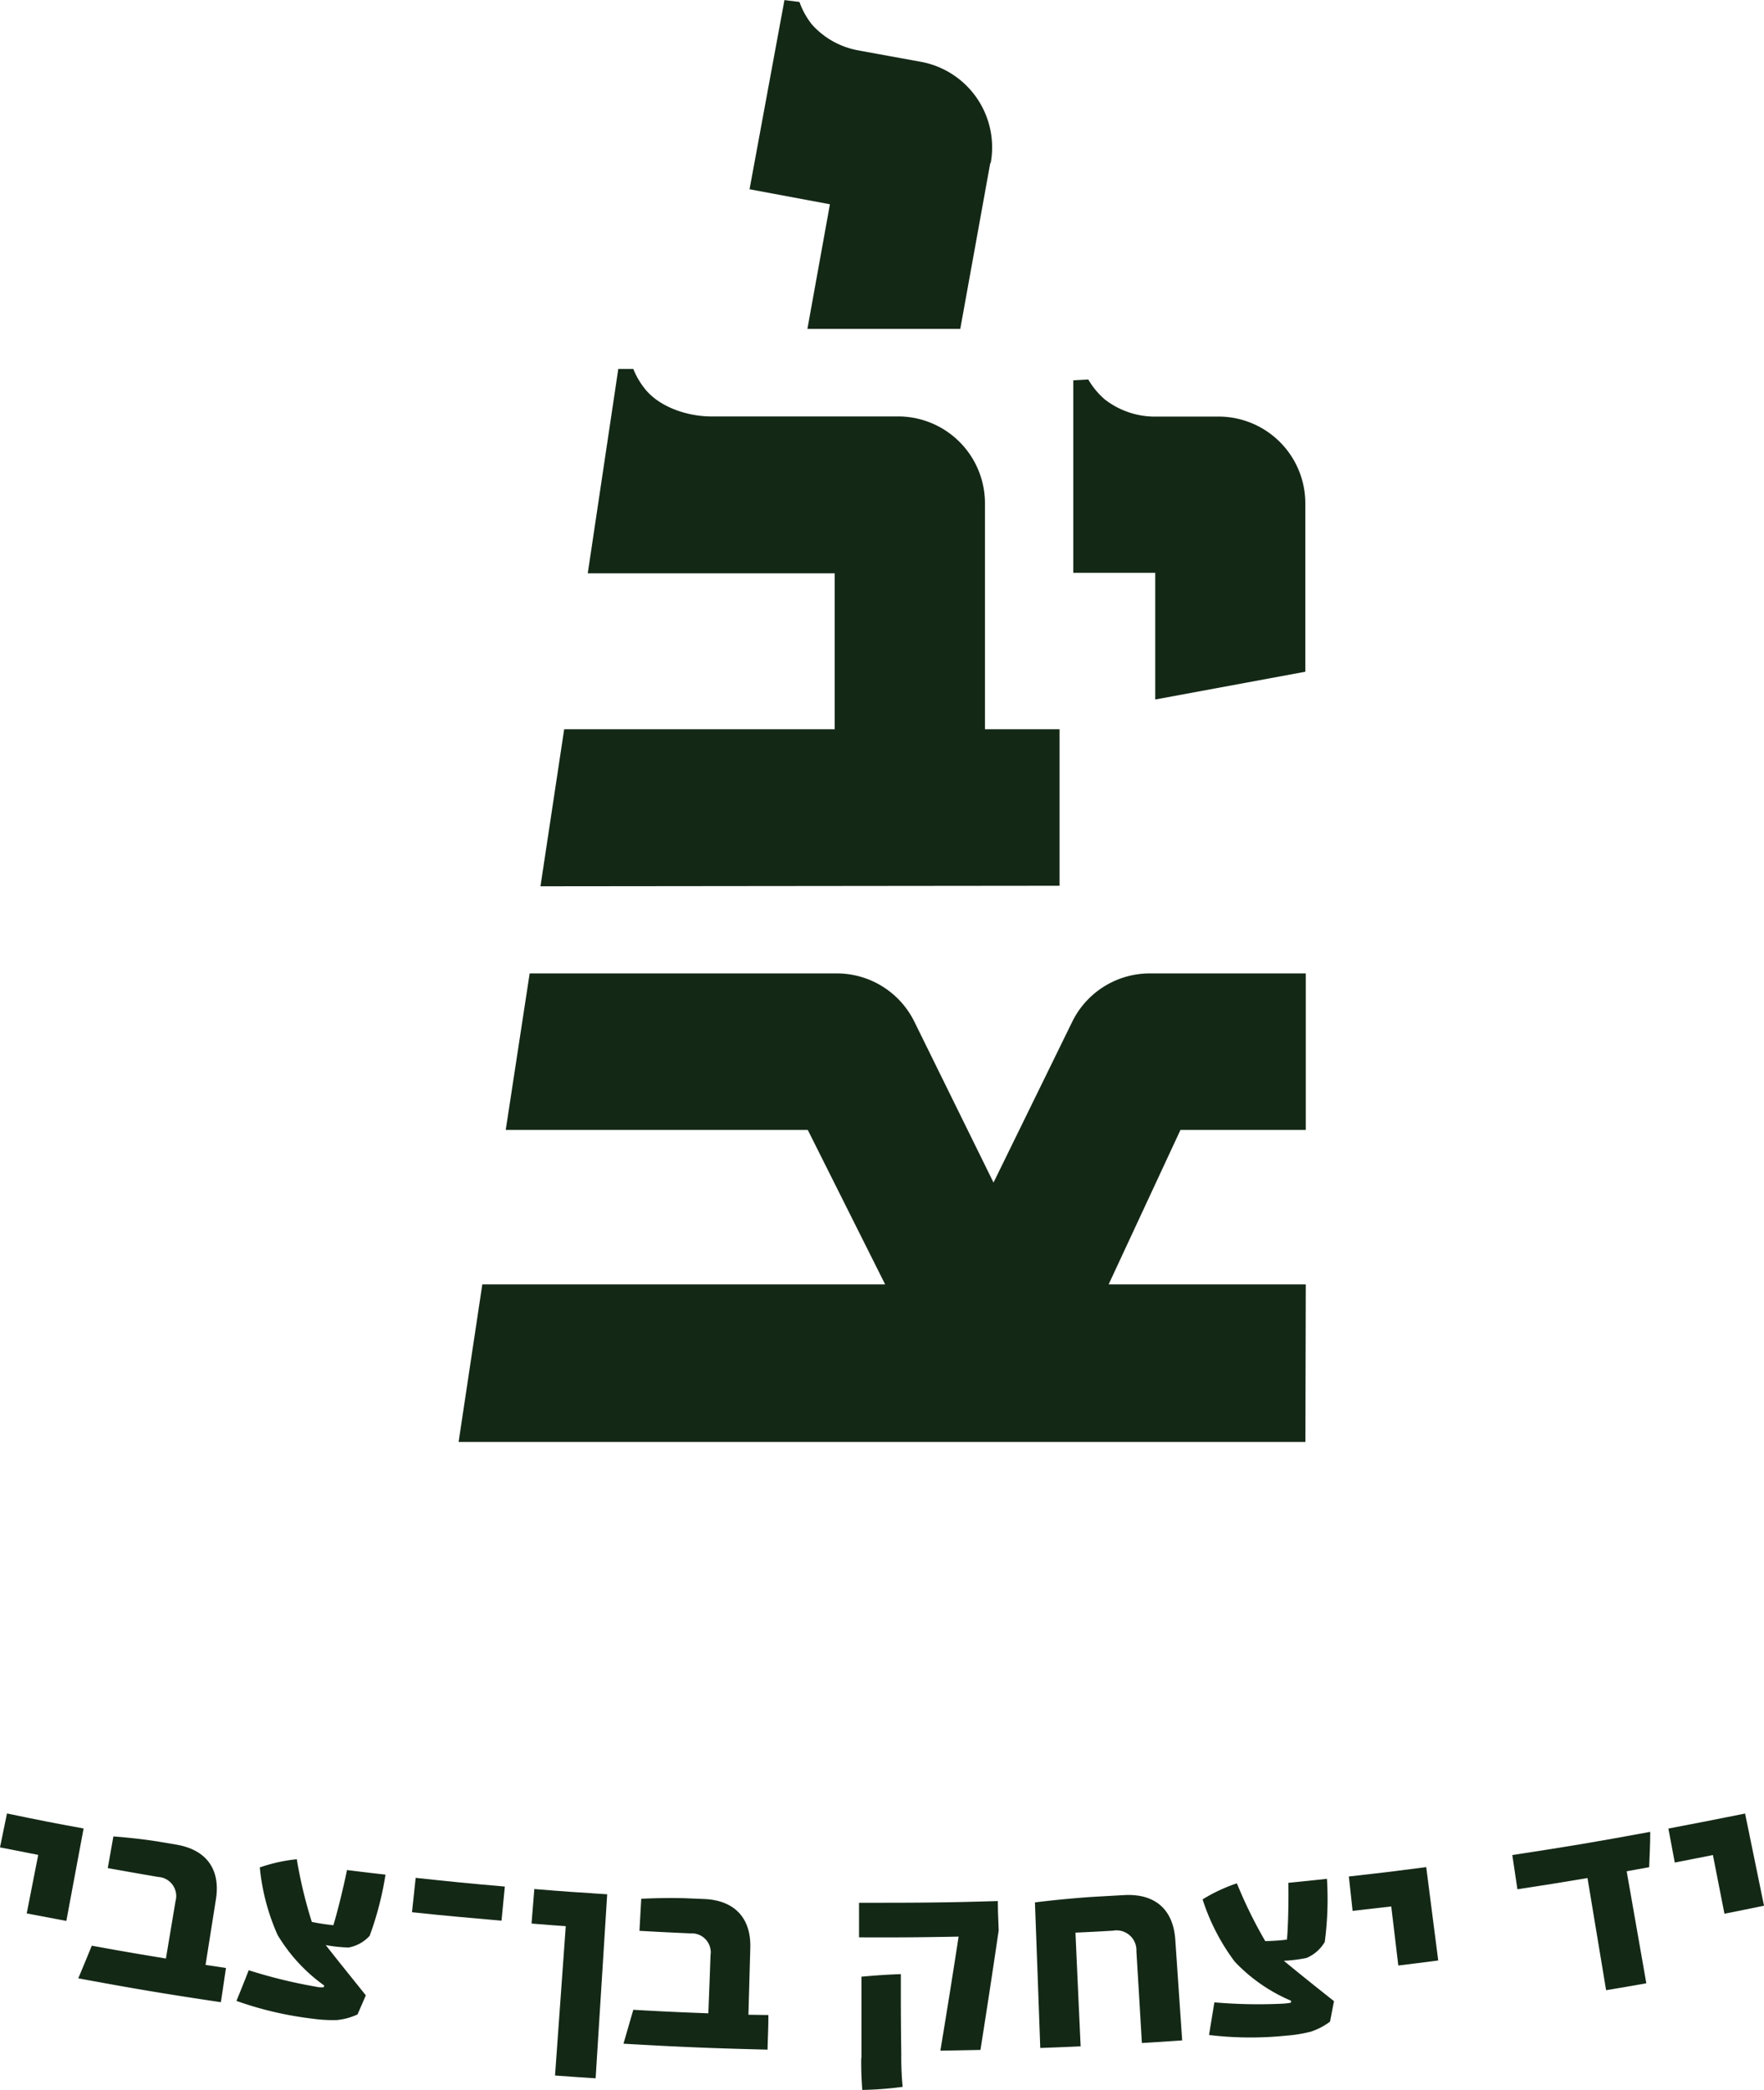 <svg xmlns="http://www.w3.org/2000/svg" xmlns:xlink="http://www.w3.org/1999/xlink" viewBox="0 0 235.06 278.49"><defs><style>.cls-1{fill:none;}.cls-2{clip-path:url(#clip-path);}.cls-3{fill:#142816;}</style><clipPath id="clip-path" transform="translate(-1.61 -2.49)"><rect class="cls-1" width="238.11" height="283.46"/></clipPath></defs><g id="Layer_2" data-name="Layer 2"><g id="Layer_1-2" data-name="Layer 1"><g class="cls-2"><path class="cls-3" d="M175.55,69.52V92l-20,3.7V78.82H144.63l0-25.65,2-.11a10.34,10.34,0,0,0,2.17,2.63A10.88,10.88,0,0,0,155.22,58c.47,0,8.77,0,8.77,0a11.57,11.57,0,0,1,11.56,11.6" transform="translate(-1.61 -2.49)"/><path class="cls-3" d="M142.8,99.66v20.86l-69.17.07,3.16-20.93h36.05V78.89H79.93L84,51.65l2,0a10.36,10.36,0,0,0,1.76,2.91c1.94,2.21,5.39,3.37,8.44,3.42l25.12,0a11.58,11.58,0,0,1,11.54,11.61V99.66Z" transform="translate(-1.61 -2.49)"/><path class="cls-3" d="M72.19,132.2h40.94a11.52,11.52,0,0,1,10.34,6.47L134,160.07l10.47-21.39a11.51,11.51,0,0,1,10.34-6.48h20.8v20.86h-16.7l-9.57,20.58h26.27l-.05,21H62.72l3.16-21h53.68l-10.31-20.58H69Z" transform="translate(-1.61 -2.49)"/><path class="cls-3" d="M133.57,24.2l-4,22.12-20.37,0,3-16.61-10.71-2,4.65-25.21,2,.25a10.53,10.53,0,0,0,1.66,3,10.84,10.84,0,0,0,5.91,3.4c.47.1,8.64,1.58,8.64,1.58a11.59,11.59,0,0,1,9.27,13.51" transform="translate(-1.61 -2.49)"/><path class="cls-3" d="M6.7,249.66l-5.09-1c.37-1.81.55-2.71.93-4.52,4.08.85,6.12,1.26,10.21,2l-2.3,12.32c-2.12-.4-3.17-.6-5.28-1,.61-3.12.92-4.67,1.53-7.78" transform="translate(-1.61 -2.49)"/><path class="cls-3" d="M13.84,261.76c3.95.72,5.93,1.06,9.88,1.71L25,255.82a2.55,2.55,0,0,0-2.3-3.22c-2.69-.46-4-.69-6.73-1.18l.75-4.22c2.06.15,4.62.45,6.24.73l2.13.36c4,.67,5.91,3.27,5.3,7.24L29,264.32l2.72.41c-.27,1.83-.4,2.74-.68,4.56-7.62-1.14-11.42-1.78-19-3.18.73-1.74,1.09-2.61,1.8-4.35" transform="translate(-1.61 -2.49)"/><path class="cls-3" d="M45,261.66c2.12,2.7,3.19,4,5.36,6.72-.44,1-.66,1.53-1.11,2.54a8.47,8.47,0,0,1-2.76.75,19.38,19.38,0,0,1-3.28-.19,46.83,46.83,0,0,1-10.09-2.36c.66-1.64,1-2.45,1.63-4.09a67.71,67.71,0,0,0,9,2.2,2.9,2.9,0,0,0,1,.06l.07-.22a22.39,22.39,0,0,1-6.22-6.74,28.77,28.77,0,0,1-2.37-9,21.56,21.56,0,0,1,4.93-1.09,60.26,60.26,0,0,0,2,8.35,27.5,27.5,0,0,0,2.87.44c.43-1.36,1.24-4.53,1.82-7.35,2.05.25,3.08.38,5.13.61a42.8,42.8,0,0,1-2.11,8.15A5,5,0,0,1,48.08,262a18.84,18.84,0,0,1-3-.31" transform="translate(-1.61 -2.49)"/><path class="cls-3" d="M57,252.72c4.75.51,7.13.75,11.88,1.16l-.44,4.55c-4.43-.4-7.5-.65-11.93-1.13.2-1.83.3-2.75.49-4.58" transform="translate(-1.61 -2.49)"/><path class="cls-3" d="M77,259.16c-1.83-.13-2.74-.2-4.56-.35.15-1.84.22-2.76.37-4.6,3.88.32,5.82.45,9.71.7-.62,9.81-.92,14.71-1.54,24.52-2.16-.14-3.24-.21-5.41-.37.57-8,.86-11.94,1.43-19.9" transform="translate(-1.61 -2.49)"/><path class="cls-3" d="M86,270.3c4,.23,6,.32,10,.47.12-3.09.18-4.64.29-7.74a2.53,2.53,0,0,0-2.66-2.91c-2.72-.12-4.08-.19-6.81-.34.1-1.71.14-2.56.24-4.27,2-.11,4.62-.13,6.25-.06l2.15.09c4,.17,6.25,2.51,6.13,6.53l-.25,8.89L104,271c0,1.84-.07,2.77-.11,4.61-7.68-.19-11.52-.35-19.2-.79L86,270.3" transform="translate(-1.61 -2.49)"/><path class="cls-3" d="M116.4,276.74c0-4.34,0-6.51,0-10.85,2-.18,3.59-.29,5.25-.34,0,4.25,0,6.38.06,10.63a40.39,40.39,0,0,0,.18,4.39,46.56,46.56,0,0,1-5.38.41c-.11-1.63-.15-2.62-.14-4.24m13-16.19c-5.31.1-8,.12-13.29.1,0-1.84,0-2.77,0-4.61,7.4,0,11.1,0,18.5-.23,0,1.56.06,2.35.11,3.91-.94,6.37-1.43,9.56-2.43,15.93l-5.34.1c1-6.08,1.49-9.12,2.43-15.2" transform="translate(-1.61 -2.49)"/><path class="cls-3" d="M139.47,256c2.78-.36,6.33-.67,8.34-.78l3.56-.2c4.12-.24,6.57,1.88,6.85,5.92.37,5.38.55,8.06.92,13.44-2.14.15-3.22.22-5.37.35-.29-4.89-.43-7.34-.73-12.23a2.65,2.65,0,0,0-3.12-2.74c-2,.12-3,.17-5,.26.27,6.06.41,9.09.69,15.15-2.15.1-3.22.14-5.38.22-.28-7.76-.42-11.63-.71-19.39" transform="translate(-1.61 -2.49)"/><path class="cls-3" d="M172.68,263.77c2.65,2.17,4,3.25,6.69,5.38l-.53,2.73a8.83,8.83,0,0,1-2.54,1.33,18.36,18.36,0,0,1-3.23.53,46.33,46.33,0,0,1-10.35-.08c.28-1.74.43-2.61.71-4.35a67.28,67.28,0,0,0,9.21.17c.83-.07,1-.12,1-.17s0-.13,0-.22a22.22,22.22,0,0,1-7.51-5.22,28.3,28.3,0,0,1-4.27-8.28,21.75,21.75,0,0,1,4.57-2.14,61,61,0,0,0,3.78,7.7,27.8,27.8,0,0,0,2.89-.2c.14-1.42.24-4.69.19-7.57,2.05-.2,3.08-.31,5.14-.53a43.46,43.46,0,0,1-.29,8.41,5.09,5.09,0,0,1-2.45,2.14,19.81,19.81,0,0,1-3,.37" transform="translate(-1.61 -2.49)"/><path class="cls-3" d="M187,256.53l-5.15.59-.5-4.58c4.13-.46,6.19-.71,10.31-1.25l1.6,12.44c-2.13.28-3.2.41-5.32.67-.38-3.15-.57-4.72-.94-7.87" transform="translate(-1.61 -2.49)"/><path class="cls-3" d="M213.19,252.74c-3.75.63-5.63.93-9.38,1.5-.28-1.83-.41-2.74-.68-4.56,7.36-1.12,11-1.73,18.38-3.09,0,1.88-.08,2.83-.14,4.71l-3,.54c1.05,6,1.57,9,2.62,14.93-2.14.38-3.21.56-5.36.92-1-6-1.49-9-2.48-14.95" transform="translate(-1.61 -2.49)"/><path class="cls-3" d="M229.87,249.68l-5.09,1-.85-4.53c4.09-.78,6.14-1.18,10.22-2,1,4.91,1.51,7.36,2.52,12.28-2.1.44-3.16.65-5.27,1.07l-1.53-7.78" transform="translate(-1.61 -2.49)"/></g></g></g></svg>